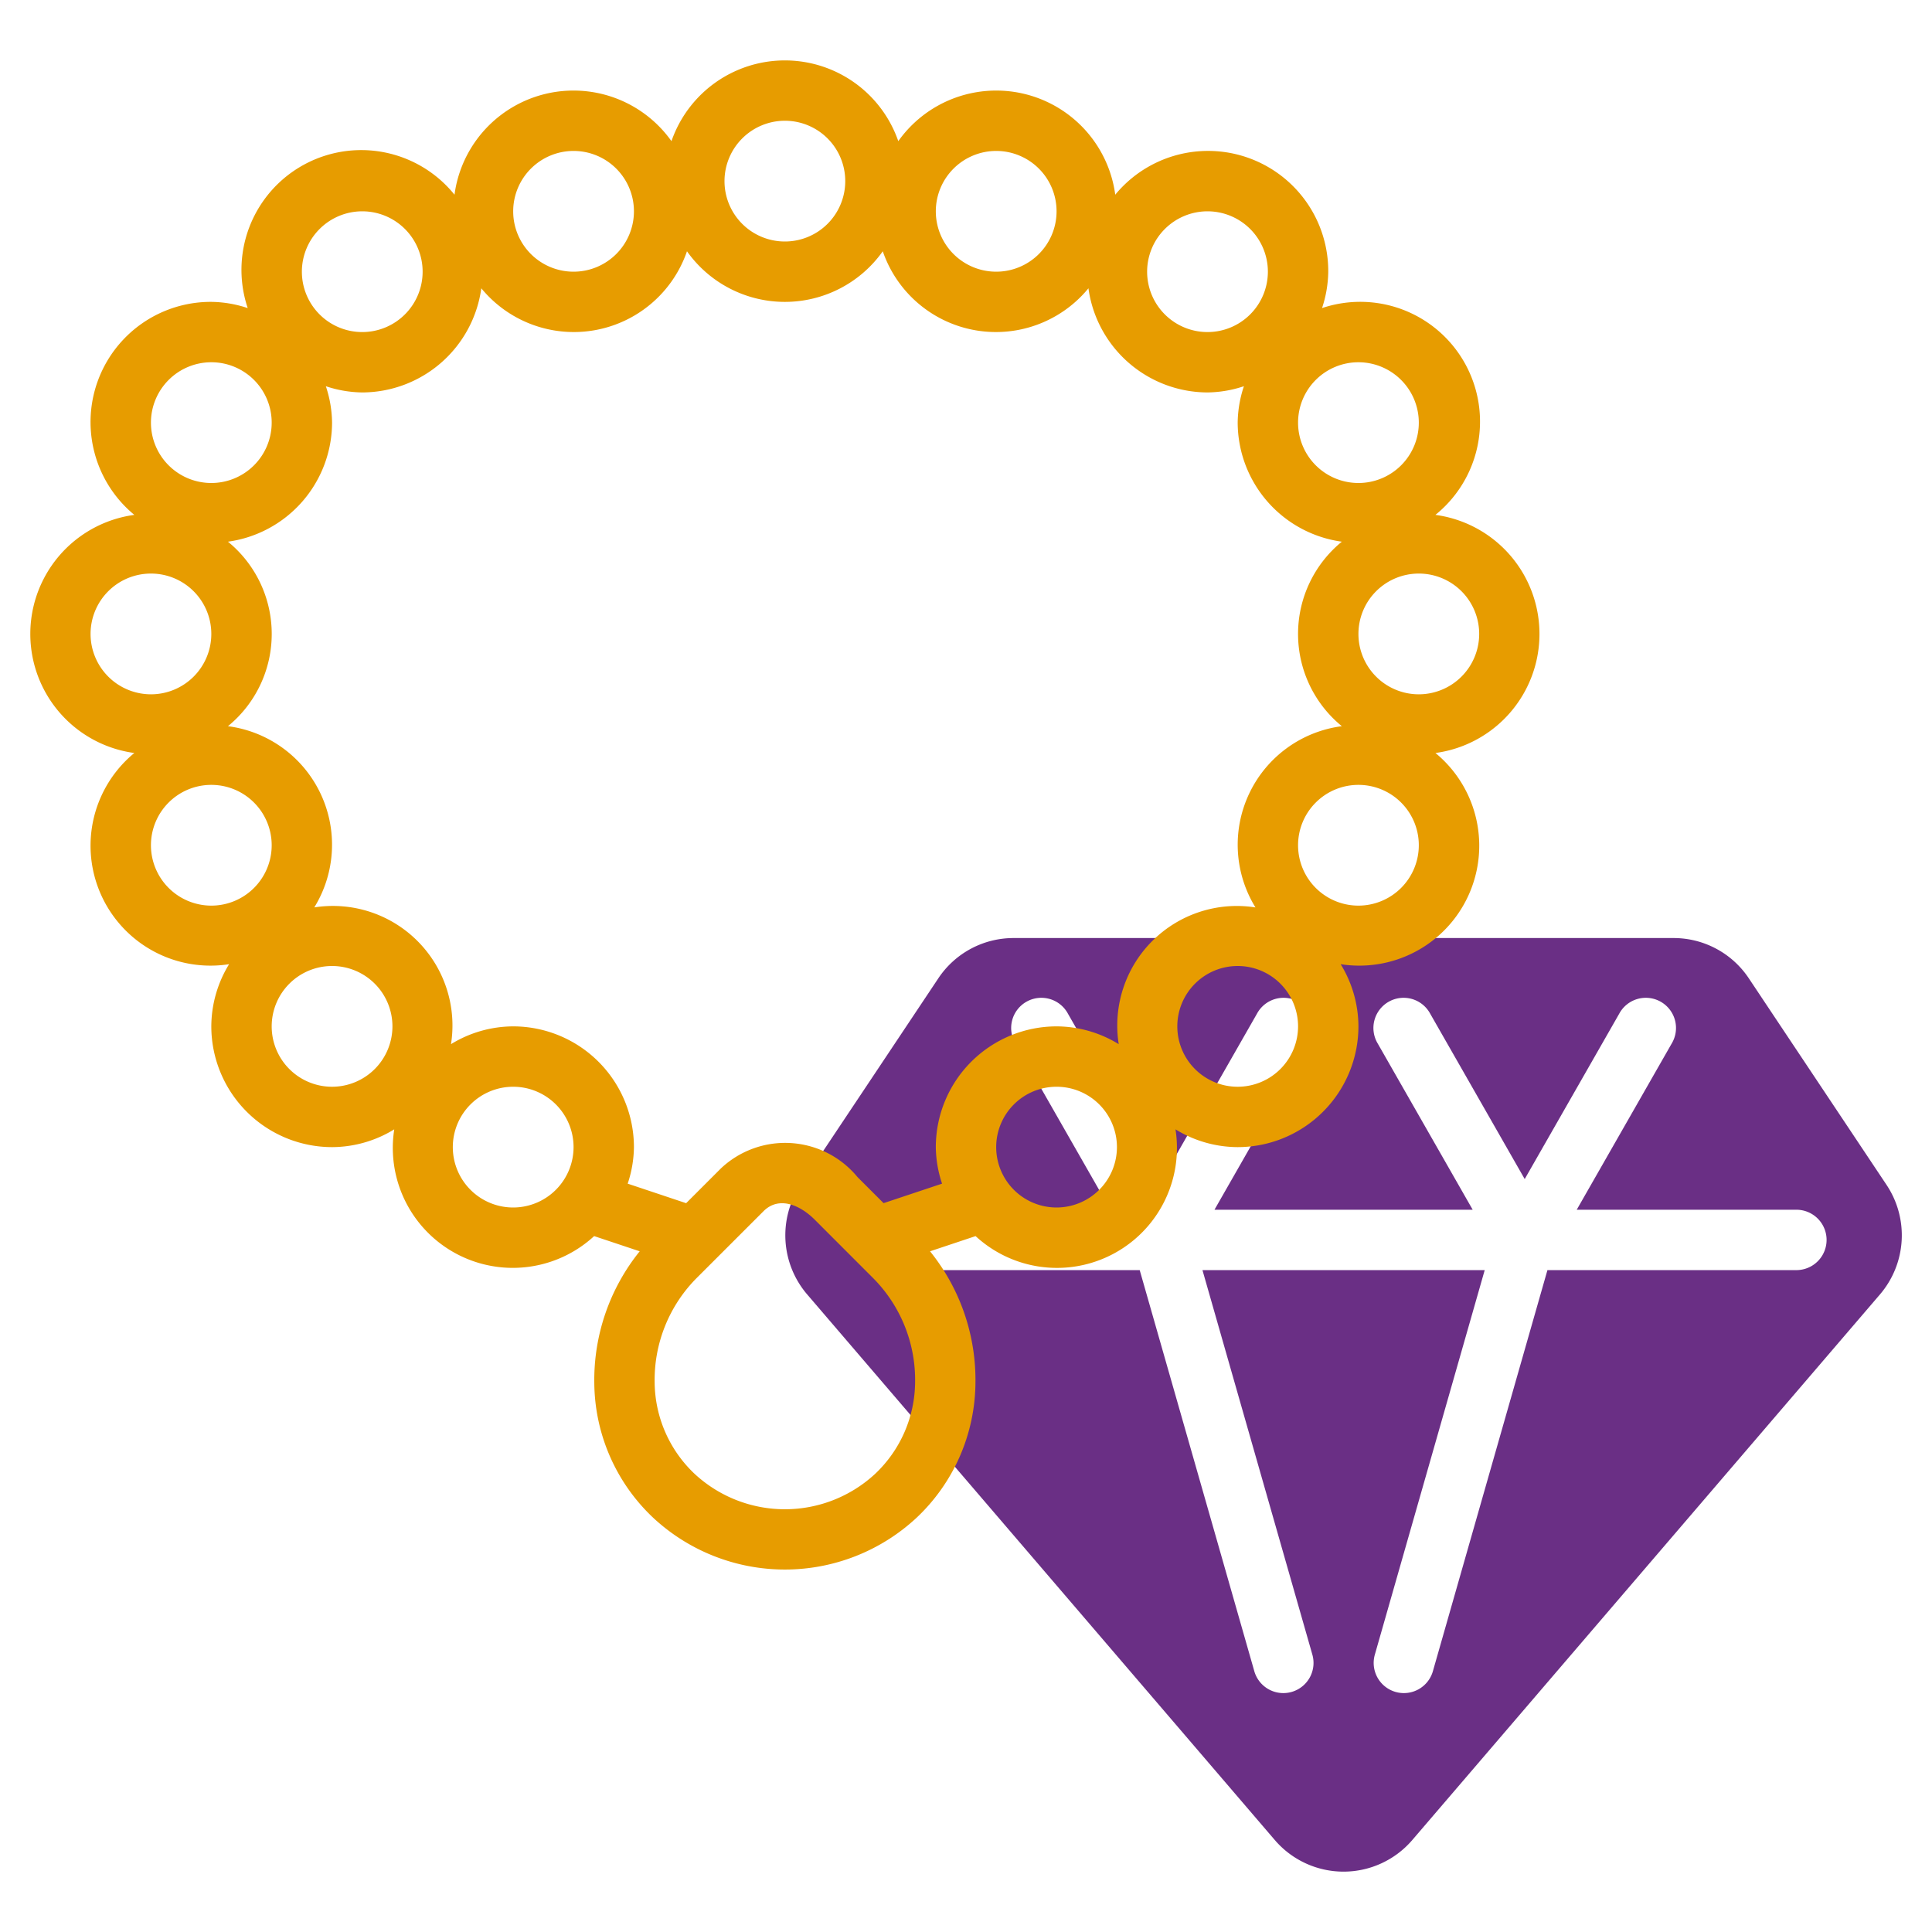 <?xml version="1.0" encoding="UTF-8"?> <svg xmlns="http://www.w3.org/2000/svg" xmlns:xlink="http://www.w3.org/1999/xlink" version="1.1" width="512" height="512" x="0" y="0" viewBox="0 0 64 64" style="enable-background:new 0 0 512 512" xml:space="preserve" class=""><g><path d="m62.499 39.258-4.566-6.848a2.993 2.993 0 0 0-2.496-1.336h-21.86a2.993 2.993 0 0 0-2.495 1.336l-4.566 6.848a3.011 3.011 0 0 0 .218 3.616l15.496 18.08a3 3 0 0 0 4.555-.002l15.496-18.078a3.011 3.011 0 0 0 .218-3.616Zm-2.992 2.816h-8.246L47.47 55.348a1 1 0 1 1-1.923-.549l3.636-12.725h-9.35l3.637 12.725a1 1 0 1 1-1.923.549l-3.793-13.274h-8.246a1 1 0 0 1 0-2h7.277L33.64 34.57a1 1 0 1 1 1.736-.992l3.132 5.48 3.132-5.48a1 1 0 1 1 1.736.992l-3.145 5.504h8.554L45.64 34.57a1 1 0 1 1 1.736-.992l3.132 5.48 3.132-5.48a1 1 0 1 1 1.736.992l-3.145 5.504h7.277a1 1 0 0 1 0 2Z" style="" fill="#6a2f85" data-original="#c4a2fc" opacity="1"></path><path d="M47.55 17.056a3.968 3.968 0 0 0-3.756-6.85A3.945 3.945 0 0 0 44 9a3.982 3.982 0 0 0-7.056-2.55 3.978 3.978 0 0 0-7.187-1.774 3.976 3.976 0 0 0-7.514 0 3.978 3.978 0 0 0-7.187 1.774 3.968 3.968 0 0 0-6.85 3.756A3.945 3.945 0 0 0 7 10a3.982 3.982 0 0 0-2.55 7.056 3.98 3.98 0 0 0 0 7.888 3.974 3.974 0 0 0 3.139 6.996A3.959 3.959 0 0 0 7 34a4.004 4.004 0 0 0 4 4 3.958 3.958 0 0 0 2.06-.589 3.975 3.975 0 0 0 6.622 3.536l.002.001 1.507.503a6.795 6.795 0 0 0-1.504 4.365 6.199 6.199 0 0 0 1.963 4.473 6.404 6.404 0 0 0 8.7 0 6.2 6.2 0 0 0 1.963-4.474 6.791 6.791 0 0 0-1.504-4.364l1.507-.503h.002a3.975 3.975 0 0 0 6.622-3.537A3.958 3.958 0 0 0 41 38a4.004 4.004 0 0 0 4-4 3.959 3.959 0 0 0-.589-2.06 3.974 3.974 0 0 0 3.14-6.996 3.98 3.98 0 0 0 0-7.888ZM47 14a2 2 0 1 1-2-2 2.002 2.002 0 0 1 2 2Zm-7-7a2 2 0 1 1-2 2 2.002 2.002 0 0 1 2-2Zm-7-2a2 2 0 1 1-2 2 2.002 2.002 0 0 1 2-2Zm-7-1a2 2 0 1 1-2 2 2.002 2.002 0 0 1 2-2Zm-7 1a2 2 0 1 1-2 2 2.002 2.002 0 0 1 2-2Zm-3.056 4.55a3.964 3.964 0 0 0 6.813-1.226 3.975 3.975 0 0 0 6.486 0 3.964 3.964 0 0 0 6.813 1.226A3.993 3.993 0 0 0 40 13a3.945 3.945 0 0 0 1.206-.206A3.945 3.945 0 0 0 41 14a3.993 3.993 0 0 0 3.45 3.944 3.945 3.945 0 0 0 0 6.112 3.96 3.96 0 0 0-2.861 6.004 3.961 3.961 0 0 0-4.53 4.529A3.958 3.958 0 0 0 35 34a4.004 4.004 0 0 0-4 4 3.946 3.946 0 0 0 .207 1.21l-1.937.646-.866-.866a3.102 3.102 0 0 0-4.525-.283l-1.15 1.15-1.936-.647A3.946 3.946 0 0 0 21 38a4.004 4.004 0 0 0-4-4 3.958 3.958 0 0 0-2.06.589 3.961 3.961 0 0 0-4.529-4.53 3.96 3.96 0 0 0-2.86-6.003 3.945 3.945 0 0 0 0-6.112A3.993 3.993 0 0 0 11 14a3.945 3.945 0 0 0-.206-1.206A3.945 3.945 0 0 0 12 13a3.993 3.993 0 0 0 3.944-3.45ZM12 7a2 2 0 1 1-2 2 2.002 2.002 0 0 1 2-2Zm-5 5a2 2 0 1 1-2 2 2.002 2.002 0 0 1 2-2Zm-4 9a2 2 0 1 1 2 2 2.002 2.002 0 0 1-2-2Zm2 7a2 2 0 1 1 2 2 2.002 2.002 0 0 1-2-2Zm6 8a2 2 0 1 1 2-2 2.002 2.002 0 0 1-2 2Zm6 4a2 2 0 1 1 2-2 2.002 2.002 0 0 1-2 2Zm11.987 8.826a4.398 4.398 0 0 1-5.974 0 4.216 4.216 0 0 1-1.327-3.045 4.787 4.787 0 0 1 1.396-3.449l2.211-2.21c.499-.5 1.193-.221 1.697.282l1.928 1.929a4.784 4.784 0 0 1 1.396 3.447 4.217 4.217 0 0 1-1.327 3.046ZM35 40a2 2 0 1 1 2-2 2.002 2.002 0 0 1-2 2Zm6-4a2 2 0 1 1 2-2 2.002 2.002 0 0 1-2 2Zm4-6a2 2 0 1 1 2-2 2.002 2.002 0 0 1-2 2Zm2-7a2 2 0 1 1 2-2 2.002 2.002 0 0 1-2 2Z" style="" fill="#e79c00" data-original="#151a6a" class="" opacity="1"></path></g></svg> 